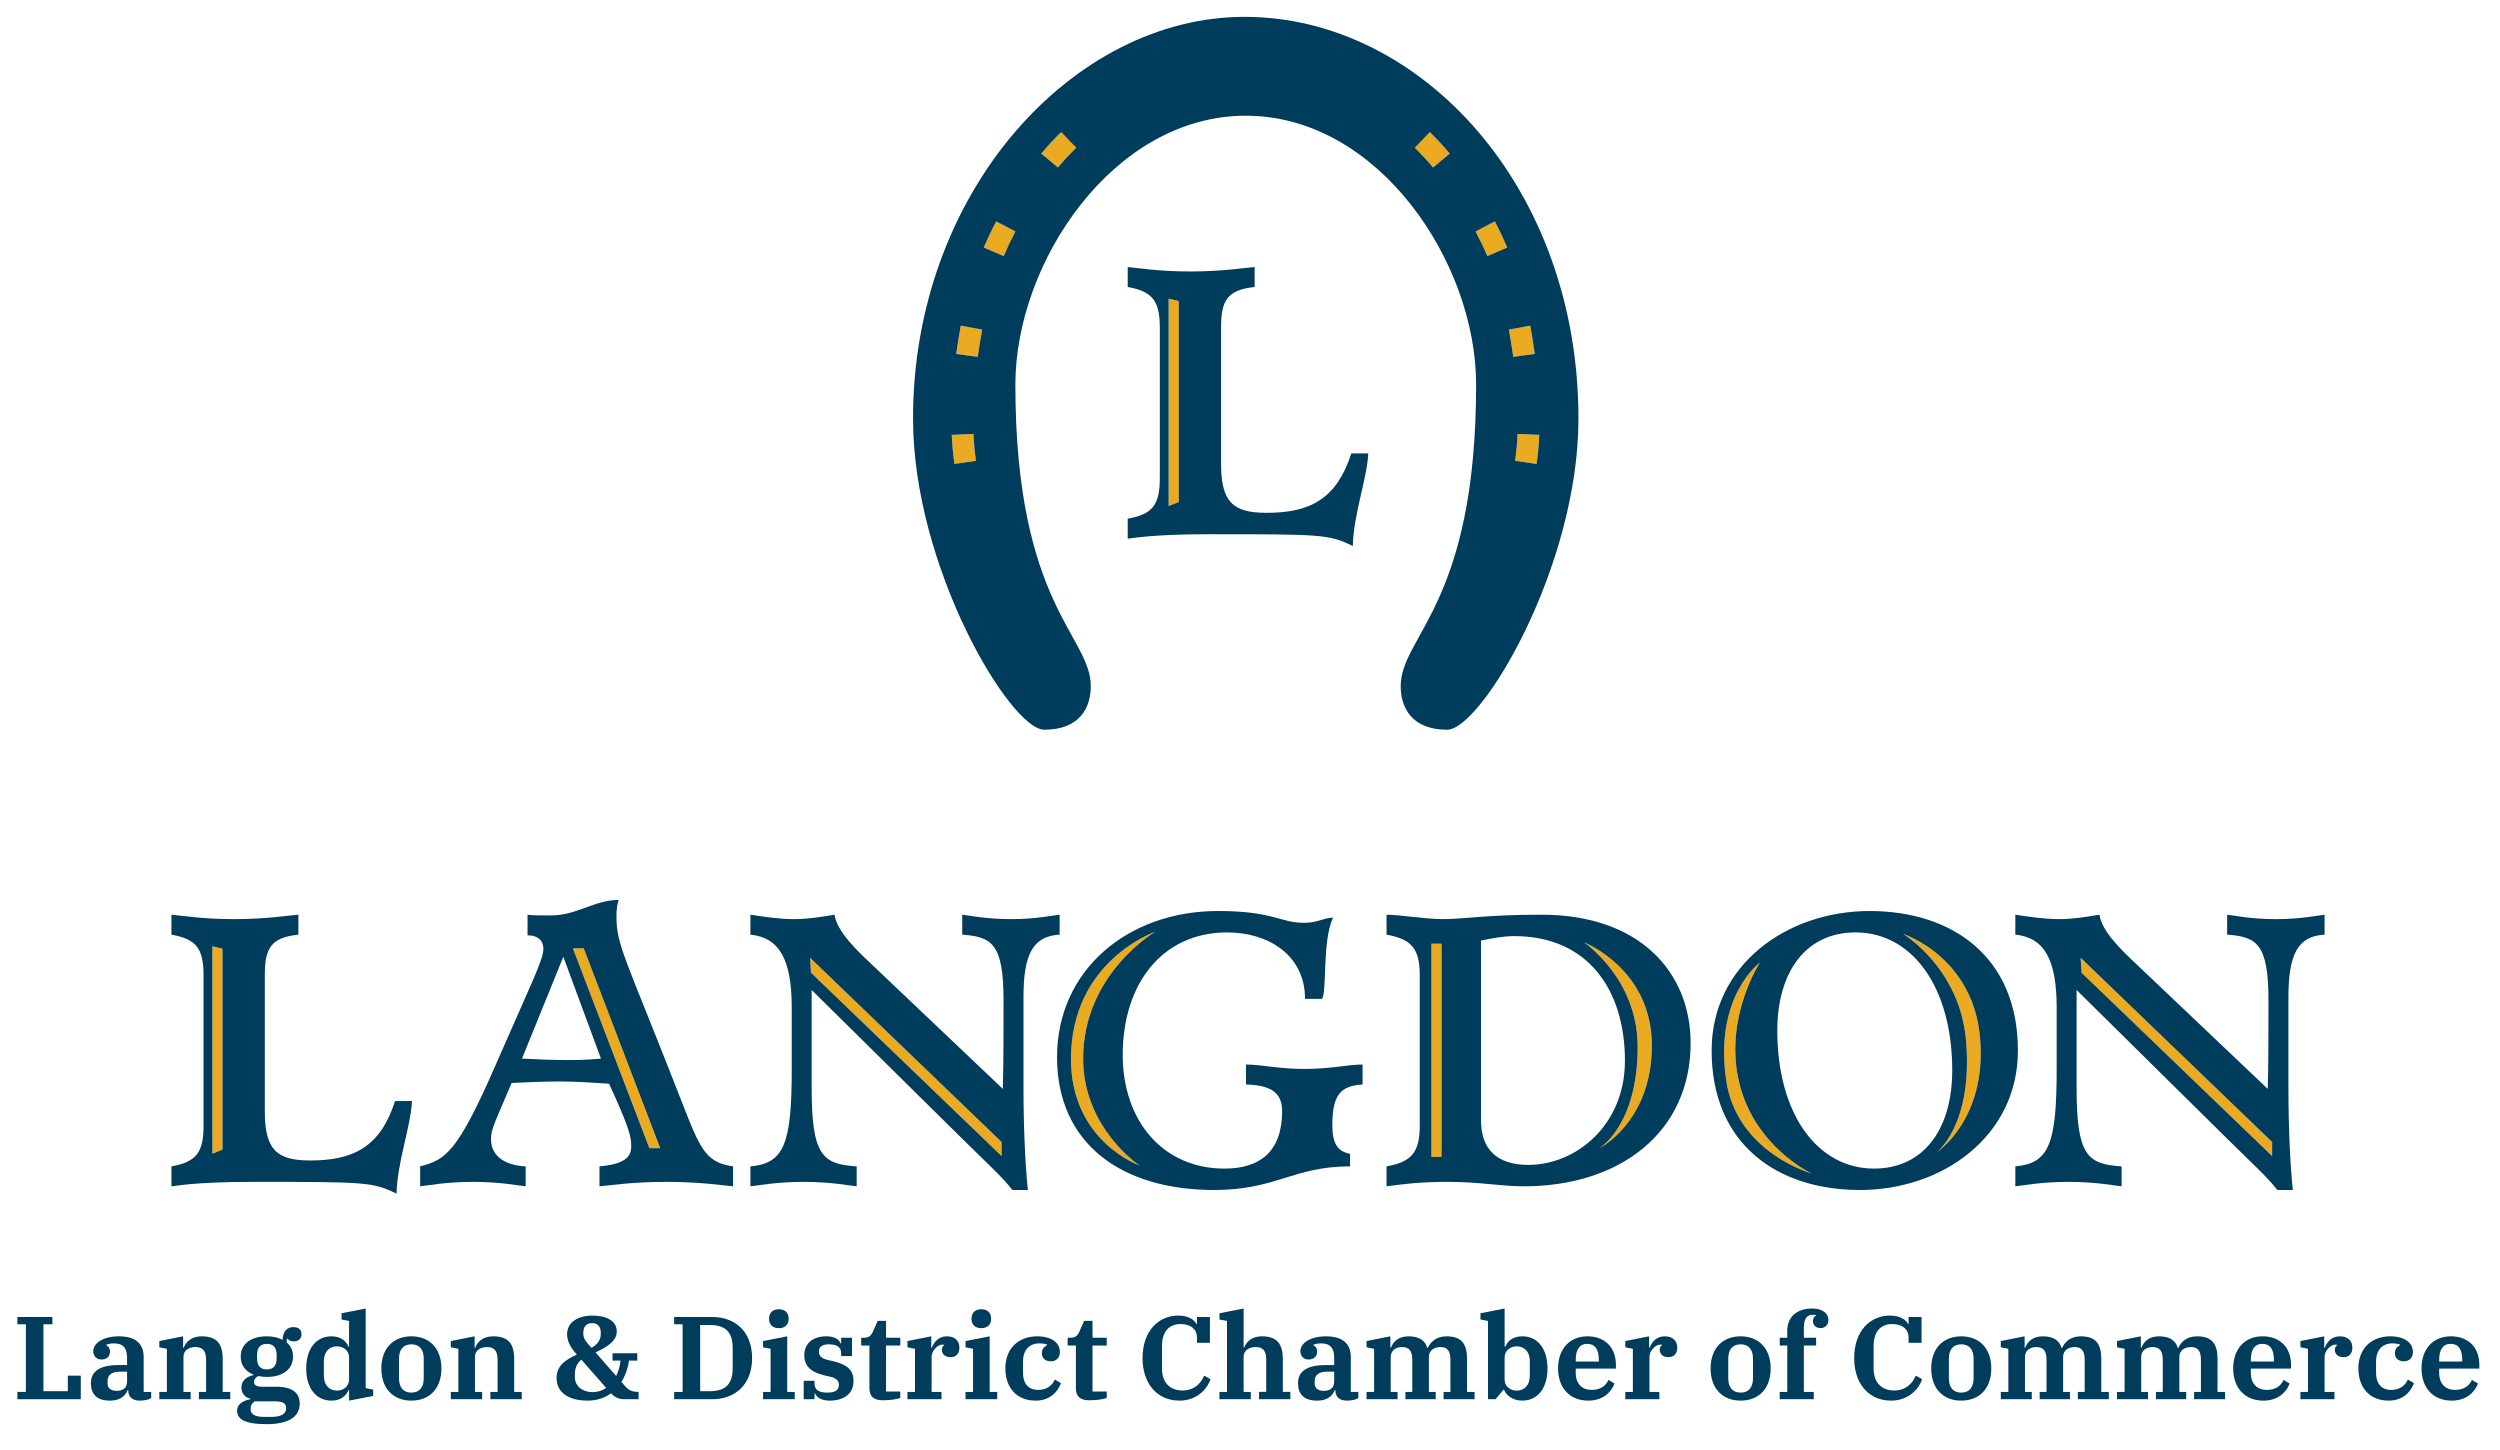 <?xml version="1.0" encoding="UTF-8"?> <!-- Generator: Adobe Illustrator 23.0.3, SVG Export Plug-In . SVG Version: 6.00 Build 0) --> <svg xmlns="http://www.w3.org/2000/svg" xmlns:xlink="http://www.w3.org/1999/xlink" id="Layer_1" x="0px" y="0px" viewBox="0 0 313.499 181.875" style="enable-background:new 0 0 313.499 181.875;" xml:space="preserve"> <style type="text/css"> .st0{fill:#EAAA21;} .st1{fill:#003C5B;} </style> <g> <path class="st0" d="M119.912,44.38l2.699,0.372c0.153-1.109,0.338-2.26,0.551-3.421l-2.679-0.491 C120.262,42.04,120.071,43.231,119.912,44.38z"></path> <path class="st0" d="M119.349,54.533c0.056,1.271,0.17,2.498,0.338,3.646l2.695-0.395c-0.155-1.057-0.26-2.192-0.312-3.372 L119.349,54.533z"></path> <path class="st0" d="M123.361,31.036l2.503,1.074c0.443-1.032,0.938-2.072,1.47-3.089l-2.414-1.263 C124.356,28.838,123.831,29.941,123.361,31.036z"></path> <path class="st0" d="M189.991,57.784l2.695,0.395c0.168-1.148,0.282-2.375,0.338-3.646l-2.722-0.12 C190.251,55.592,190.146,56.727,189.991,57.784z"></path> <path class="st0" d="M177.411,18.526c0.759,0.732,1.532,1.566,2.299,2.48l2.087-1.751c-0.828-0.987-1.667-1.892-2.495-2.69 L177.411,18.526z"></path> <path class="st0" d="M130.576,19.256l2.087,1.751c0.767-0.914,1.54-1.748,2.299-2.48l-1.891-1.961 C132.243,17.364,131.404,18.269,130.576,19.256z"></path> <path class="st0" d="M192.461,44.38c-0.158-1.149-0.35-2.34-0.57-3.54l-2.679,0.491c0.213,1.161,0.398,2.312,0.551,3.421 L192.461,44.38z"></path> <polygon class="st0" points="146.545,63.466 147.819,62.957 147.819,37.748 146.545,37.451 "></polygon> <polygon class="st0" points="71.835,118.918 81.428,143.981 82.791,143.981 73.201,118.925 "></polygon> <path class="st0" d="M135.827,132.756c0-10.652,9.048-15.915,9.048-15.915s-10.576,3.607-10.576,15.957 c0,10.355,8.617,13.363,8.617,13.363S135.827,141.498,135.827,132.756z"></path> <polygon class="st0" points="101.695,121.976 125.599,144.972 125.599,143.206 101.585,120.105 "></polygon> <path class="st0" d="M238.633,117.103c0,0,7.132,4.243,7.909,13.395c0.903,10.644-3.728,14.041-3.728,14.041 s6.361-4.09,5.49-14.361C247.431,119.907,238.633,117.103,238.633,117.103z"></path> <path class="st0" d="M189.013,31.036c-0.47-1.096-0.995-2.198-1.559-3.277l-2.414,1.262c0.532,1.017,1.027,2.057,1.47,3.089 L189.013,31.036z"></path> <polygon class="st0" points="261.022,121.976 284.925,144.972 284.925,143.206 260.912,120.105 "></polygon> <path class="st0" d="M217.955,135.129c-1.58-7.862,2.749-14.431,2.749-14.431s-5.774,4.174-4.248,14.729 c1.32,9.136,10.738,11.728,10.738,11.728S219.678,143.7,217.955,135.129z"></path> <path class="st0" d="M198.615,118.157c0,0,6.748,4.52,6.748,13.114c0,9.994-4.902,12.795-4.902,12.795s6.684-3.31,6.684-12.954 C207.145,121.467,198.615,118.157,198.615,118.157z"></path> <rect x="179.496" y="118.336" class="st0" width="1.273" height="26.737"></rect> <polygon class="st0" points="26.631,144.681 27.904,144.172 27.904,118.963 26.631,118.666 "></polygon> <g> <path class="st1" d="M85.911,139.229c-7.45-19.158-8.607-20.546-8.607-24.294c0-1.018,0.093-1.527,0.278-2.083 c-3.054,0-5.229,1.944-8.514,1.944c-1.666,0-2.314,0-2.915-0.093v2.591c1.481,0,1.989,0.834,1.989,1.666 c0,1.389-1.481,4.257-5.923,14.438c-4.905,11.291-6.386,12.031-9.532,12.864v2.499c0.972-0.093,3.193-0.555,6.617-0.555 c3.425,0,5.646,0.462,6.617,0.555v-2.499c-2.175-0.092-4.35-1.018-4.35-3.425c0-1.296,0.555-2.221,2.591-7.033 c1.99-0.093,3.934-0.186,5.923-0.186c2.268,0,4.072,0.139,6.294,0.278c2.499,5.46,2.777,6.571,2.777,7.867 c0,1.388-0.926,2.221-3.98,2.499v2.499c1.249-0.093,4.025-0.555,8.376-0.555s7.126,0.462,8.376,0.555v-2.499 C88.781,145.8,87.947,144.458,85.911,139.229z M71.612,132.935c-2.175,0-4.443-0.092-6.155-0.185l5.183-12.772l4.72,12.772 C74.389,132.843,72.955,132.935,71.612,132.935z M81.428,143.981l-9.593-25.064l1.366,0.007l9.59,25.057H81.428z"></path> <path class="st1" d="M38.898,145.523c-4.257,0-5.692-1.389-5.692-6.201v-17.029c0-3.425,0.786-4.72,4.211-5.091v-2.499 c-1.342,0.093-3.98,0.555-8.052,0.555s-6.71-0.462-7.867-0.555v2.499c3.054,0.555,4.026,1.666,4.026,5.091v18.88 c0,3.424-0.972,4.535-4.026,5.09v2.499h0.093c0.092,0,0.741-0.138,2.314-0.278c1.574-0.139,4.072-0.277,7.774-0.277 c14.068,0,15.086,0,18.047,1.481c0.092-3.98,1.759-8.33,1.944-11.616h-2.129C47.69,143.81,44.358,145.523,38.898,145.523z M27.904,144.172l-1.273,0.509v-26.015l1.273,0.297V144.172z"></path> <path class="st1" d="M279.282,114.703v2.499c3.702,0.278,5.183,1.111,5.183,8.237c0,3.887,0,8.098-0.092,11.106l-16.52-15.687 c-1.574-1.481-4.304-4.026-4.581-6.155c-1.666,0.278-3.378,0.555-5.044,0.555c-1.851,0-3.655-0.277-5.506-0.555v2.499 c3.702,0.37,5.183,3.24,5.183,9.163v7.682c0,9.347-0.926,11.846-5.183,12.216v2.499c0.972-0.093,3.193-0.555,6.663-0.555 c3.471,0,5.692,0.462,6.664,0.555v-2.499c-4.257-0.277-5.645-1.296-5.645-9.81v-12.309l18.88,18.649 c3.471,3.424,4.998,4.766,6.294,6.432h1.944c-0.278-2.499-0.556-7.219-0.556-13.049v-11.106c0-5.46,1.203-7.681,4.535-7.867 v-2.499c-0.879,0.093-2.962,0.555-6.109,0.555C282.244,115.258,280.161,114.796,279.282,114.703z M284.925,144.972l-23.904-22.996 l-0.11-1.871l24.013,23.101V144.972z"></path> <path class="st1" d="M175.648,86.052c0,2.686,1.38,5.454,5.832,5.454c4.255,0,16.457-20.368,16.457-39.025 c0-29.032-19.822-50.368-41.879-50.368c-21.505,0-41.564,21.935-41.564,50.368c0,18.657,12.201,39.025,16.457,39.025 c4.451,0,5.832-2.767,5.832-5.454c0-6.335-9.457-10.204-9.457-37.827c0-15.342,12.313-33.715,28.889-33.715 c16.625,0,28.889,18.373,28.889,33.715C185.105,75.847,175.648,79.717,175.648,86.052z M119.687,58.179 c-0.168-1.148-0.282-2.375-0.338-3.646l2.722-0.12c0.052,1.18,0.157,2.315,0.312,3.372L119.687,58.179z M122.611,44.752 l-2.699-0.372c0.158-1.149,0.35-2.34,0.57-3.54l2.679,0.491C122.949,42.492,122.764,43.643,122.611,44.752z M125.864,32.111 l-2.503-1.074c0.47-1.096,0.995-2.198,1.559-3.277l2.414,1.263C126.801,30.039,126.307,31.079,125.864,32.111z M132.663,21.007 l-2.087-1.751c0.828-0.987,1.667-1.892,2.495-2.69l1.891,1.961C134.203,19.258,133.43,20.093,132.663,21.007z M179.71,21.007 c-0.767-0.914-1.54-1.748-2.299-2.48l1.891-1.961c0.827,0.798,1.667,1.703,2.495,2.69L179.71,21.007z M192.686,58.179 l-2.695-0.395c0.155-1.057,0.26-2.192,0.312-3.372l2.722,0.12C192.968,55.804,192.854,57.031,192.686,58.179z M191.891,40.839 c0.22,1.2,0.412,2.391,0.57,3.54l-2.699,0.372c-0.153-1.109-0.338-2.26-0.551-3.421L191.891,40.839z M185.04,29.022l2.414-1.262 c0.564,1.078,1.089,2.181,1.559,3.277l-2.503,1.075C186.067,31.079,185.572,30.039,185.04,29.022z"></path> <path class="st1" d="M158.813,64.308c-4.257,0-5.692-1.389-5.692-6.201V41.078c0-3.425,0.786-4.72,4.211-5.091v-2.499 c-1.342,0.092-3.98,0.555-8.052,0.555s-6.71-0.463-7.867-0.555v2.499c3.054,0.556,4.026,1.666,4.026,5.091v18.88 c0,3.424-0.972,4.535-4.026,5.09v2.499h0.093c0.092,0,0.74-0.138,2.313-0.277c1.574-0.139,4.072-0.278,7.774-0.278 c14.068,0,15.086,0,18.047,1.481c0.092-3.98,1.759-8.33,1.944-11.616h-2.129C167.605,62.596,164.273,64.308,158.813,64.308z M147.819,62.957l-1.273,0.509V37.451l1.273,0.297V62.957z"></path> <path class="st1" d="M234.444,114.241c-10.366,0-19.806,6.756-19.806,17.492c0,11.753,8.237,17.492,18.602,17.492 c10.365,0,19.806-6.756,19.806-17.492C253.046,119.979,244.81,114.241,234.444,114.241z M216.456,135.427 c-1.525-10.555,4.248-14.729,4.248-14.729s-4.33,6.569-2.749,14.431c1.723,8.571,9.238,12.026,9.238,12.026 S217.776,144.563,216.456,135.427z M234.999,146.54c-7.034,0-12.124-6.756-12.124-17.307c0-7.404,3.61-12.31,9.81-12.31 c7.033,0,12.124,6.756,12.124,17.307C244.81,141.636,241.2,146.54,234.999,146.54z M242.813,144.539c0,0,4.631-3.397,3.728-14.041 c-0.777-9.152-7.909-13.395-7.909-13.395s8.799,2.804,9.67,13.075C249.174,140.448,242.813,144.539,242.813,144.539z"></path> <path class="st1" d="M193.308,114.703c-6.941,0-9.718,0.555-12.356,0.555c-2.267,0-5.414-0.555-7.08-0.555v2.499 c3.055,0.555,4.165,1.666,4.165,5.091v18.88c0,3.424-1.111,4.535-4.165,5.09v2.499c2.175-0.278,4.072-0.555,7.774-0.555 c3.98,0,6.479,0.555,9.44,0.555c12.031,0,20.916-6.756,20.916-17.955C212.003,121.922,205.617,114.703,193.308,114.703z M180.769,145.073h-1.273v-26.737h1.273V145.073z M191.642,146.078c-3.98,0-5.923-2.036-5.923-5.553v-22.582 c1.389-0.278,2.777-0.555,4.165-0.555c9.255,0,13.883,6.756,13.883,15.641C203.766,141.08,197.658,146.078,191.642,146.078z M200.461,144.066c0,0,4.902-2.801,4.902-12.795c0-8.594-6.748-13.114-6.748-13.114s8.53,3.31,8.53,12.954 C207.145,140.755,200.461,144.066,200.461,144.066z"></path> <path class="st1" d="M156.245,133.491v2.499c3.239,0.092,4.535,1.11,4.535,3.332c0,5.09-2.777,7.219-7.219,7.219 c-7.774,0-12.771-6.016-12.771-14.253c0-8.977,4.997-15.364,13.096-15.364c5.136,0,9.764,2.823,9.764,8.33h2.129 c0.648-0.879,0-7.266,1.388-10.181c-1.157,0-1.944,0.648-3.563,0.648c-3.193,0-3.841-1.481-10.875-1.481 c-11.291,0-20.176,7.404-20.176,18.325c0,10.828,8.052,16.659,19.713,16.659c7.774,0,9.903-2.962,17.029-2.962v-1.574 c-1.388-0.278-2.221-1.018-2.221-3.609c0-3.887,1.111-4.905,3.795-5.09v-2.499c-1.897,0-3.933,0.555-7.265,0.555 C160.27,134.046,158.234,133.491,156.245,133.491z M134.299,132.798c0-12.35,10.576-15.957,10.576-15.957 s-9.048,5.263-9.048,15.915c0,8.742,7.089,13.406,7.089,13.406S134.299,143.153,134.299,132.798z"></path> <path class="st1" d="M132.878,117.202v-2.499c-0.879,0.093-2.962,0.555-6.108,0.555c-3.147,0-5.229-0.462-6.108-0.555v2.499 c3.702,0.278,5.182,1.111,5.182,8.237c0,3.887,0,8.098-0.092,11.106l-16.52-15.687c-1.573-1.481-4.303-4.026-4.581-6.155 c-1.666,0.278-3.378,0.555-5.044,0.555c-1.851,0-3.656-0.277-5.507-0.555v2.499c3.702,0.37,5.183,3.24,5.183,9.163v7.682 c0,9.347-0.926,11.846-5.183,12.216v2.499c0.972-0.093,3.193-0.555,6.664-0.555c3.47,0,5.692,0.462,6.663,0.555v-2.499 c-4.257-0.277-5.646-1.296-5.646-9.81v-12.309l18.881,18.649c3.47,3.424,4.997,4.766,6.293,6.432h1.944 c-0.278-2.499-0.555-7.219-0.555-13.049v-11.106C128.343,119.608,129.546,117.387,132.878,117.202z M125.599,144.972 l-23.904-22.996l-0.11-1.871l24.013,23.101V144.972z"></path> </g> </g> <g> <path class="st1" d="M2.183,174.545h1.063v-8.479H2.183v-0.915H6.57v0.915H5.447v8.391h3.058v-1.95h1.625v2.954H2.183V174.545z"></path> <path class="st1" d="M11.399,173.452c0-1.492,1.123-2.274,3.472-2.274h1.063v-0.901c0-1.196-0.473-1.816-1.61-1.816 c-0.428,0-0.753,0.059-0.989,0.162v0.074c0.207,0.104,0.458,0.354,0.458,0.782c0,0.591-0.384,1.005-1.093,1.005 c-0.576,0-1.005-0.414-1.005-1.049c0-0.931,1.122-1.861,3.234-1.861c2.068,0,3.087,0.945,3.087,2.57v4.401h0.945v0.783 c-0.324,0.191-0.871,0.311-1.433,0.311c-1.019,0-1.447-0.562-1.447-1.301v-0.029h-0.059c-0.296,0.65-0.843,1.33-2.23,1.33 C12.138,175.639,11.399,174.826,11.399,173.452z M15.934,173.231v-1.226h-0.842c-1.123,0-1.61,0.428-1.61,1.196v0.251 c0,0.649,0.443,0.96,1.138,0.96C15.387,174.412,15.934,174.087,15.934,173.231z"></path> <path class="st1" d="M19.98,174.545h0.945v-5.406l-0.945-0.191v-0.783l2.983-0.591v1.433h0.074 c0.266-0.738,0.975-1.433,2.245-1.433c1.935,0,2.644,0.96,2.644,2.866v4.105h0.945v0.916h-3.929v-0.916h0.901v-4.032 c0-1.107-0.399-1.595-1.345-1.595c-0.738,0-1.491,0.369-1.491,1.226v4.401h0.9v0.916H19.98V174.545z"></path> <path class="st1" d="M29.728,176.864c0-0.753,0.753-1.241,1.684-1.403v-0.059c-0.694-0.163-1.138-0.665-1.138-1.418 c0-0.887,0.694-1.359,1.507-1.552v-0.059c-0.989-0.399-1.595-1.152-1.595-2.26c0-1.61,1.329-2.541,3.278-2.541 c0.739,0,1.403,0.133,1.965,0.443c0.073-1.107,0.562-1.595,1.389-1.595c0.62,0,0.989,0.324,0.989,0.9 c0,0.532-0.369,0.887-0.96,0.887c-0.325,0-0.636-0.104-0.827-0.34h-0.06v0.487c0.473,0.398,0.783,0.945,0.783,1.758 c0,1.624-1.329,2.555-3.279,2.555c-0.384,0-0.738-0.044-1.063-0.118c-0.34,0.163-0.546,0.429-0.546,0.725 c0,0.428,0.295,0.62,1.048,0.62h1.743c2.098,0,2.939,0.842,2.939,2.127c0,1.595-1.358,2.569-4.136,2.569 C30.599,178.592,29.728,177.928,29.728,176.864z M33.11,177.677h0.901c1.226,0,1.876-0.369,1.876-1.078 c0-0.665-0.458-0.872-1.418-0.872h-2.512c-0.369,0.236-0.531,0.518-0.531,0.975C31.426,177.352,31.973,177.677,33.11,177.677z M34.691,170.32v-0.398c0-0.931-0.399-1.403-1.227-1.403s-1.226,0.473-1.226,1.403v0.398c0,0.931,0.398,1.403,1.226,1.403 S34.691,171.251,34.691,170.32z"></path> <path class="st1" d="M38.397,171.606c0-2.467,1.241-4.032,3.176-4.032c1.182,0,1.832,0.605,2.127,1.3h0.074v-3.22l-0.945-0.192 v-0.782l3.027-0.591v9.984l0.945,0.192v0.782l-3.027,0.592v-1.315h-0.074c-0.295,0.694-0.945,1.315-2.127,1.315 C39.638,175.639,38.397,174.072,38.397,171.606z M43.774,172.994v-2.776c0-0.843-0.694-1.389-1.521-1.389 c-0.96,0-1.64,0.68-1.64,1.861v1.831c0,1.182,0.68,1.861,1.64,1.861C43.079,174.383,43.774,173.836,43.774,172.994z"></path> <path class="st1" d="M47.82,171.606c0-2.525,1.507-4.032,3.767-4.032s3.767,1.507,3.767,4.032c0,2.526-1.507,4.033-3.767,4.033 S47.82,174.132,47.82,171.606z M53.137,172.832v-2.452c0-1.138-0.531-1.802-1.551-1.802s-1.551,0.664-1.551,1.802v2.452 c0,1.137,0.531,1.802,1.551,1.802S53.137,173.969,53.137,172.832z"></path> <path class="st1" d="M56.533,174.545h0.945v-5.406l-0.945-0.191v-0.783l2.983-0.591v1.433h0.074 c0.266-0.738,0.975-1.433,2.245-1.433c1.935,0,2.644,0.96,2.644,2.866v4.105h0.945v0.916h-3.929v-0.916h0.901v-4.032 c0-1.107-0.399-1.595-1.345-1.595c-0.738,0-1.491,0.369-1.491,1.226v4.401h0.9v0.916h-3.929V174.545z"></path> <path class="st1" d="M69.796,172.832c0-1.536,1.005-2.275,2.541-2.969l-0.178-0.207c-0.575-0.665-1.048-1.447-1.048-2.363 c0-1.433,1.314-2.319,3.16-2.319c1.832,0,3.072,0.68,3.072,2.009c0,1.241-1.403,2.023-2.673,2.6l2.6,2.969 c0.28-0.576,0.473-1.226,0.546-1.935h-1.004V169.7h3.102v0.916h-1.049c-0.118,0.96-0.443,1.891-0.945,2.674l0.532,0.605 c0.413,0.458,0.827,0.649,1.624,0.649v0.916h-1.742c-0.769,0-1.241-0.236-1.714-0.738c-0.782,0.576-1.758,0.916-2.939,0.916 C71.155,175.639,69.796,174.501,69.796,172.832z M76.015,174.043l-3.116-3.545c-0.605,0.502-0.813,1.138-0.813,1.861v0.34 c0,1.078,0.916,1.875,2.215,1.875C74.951,174.574,75.528,174.383,76.015,174.043z M75.335,167.293v-0.222 c0-0.694-0.384-1.152-1.093-1.152s-1.093,0.458-1.093,1.152v0.236c0,0.649,0.517,1.152,1.034,1.714 C74.893,168.608,75.335,168.046,75.335,167.293z"></path> <path class="st1" d="M84.537,174.545h1.063v-8.479h-1.063v-0.915h4.785c2.865,0,4.992,1.831,4.992,5.154s-2.127,5.155-4.992,5.155 h-4.785V174.545z M87.801,174.457h1.167c2.009,0,2.91-0.872,2.91-2.896v-2.511c0-2.023-0.901-2.896-2.91-2.896h-1.167V174.457z"></path> <path class="st1" d="M95.688,174.545h0.945v-5.406l-0.945-0.191v-0.783l3.028-0.591v6.972h0.945v0.916h-3.974V174.545z M96.442,165.402v-0.074c0-0.694,0.457-1.152,1.226-1.152c0.768,0,1.226,0.458,1.226,1.152v0.074c0,0.694-0.458,1.152-1.226,1.152 C96.899,166.555,96.442,166.097,96.442,165.402z"></path> <path class="st1" d="M102.201,174.723h-0.06v0.738h-1.358v-2.305h1.358v0.34c0,0.739,0.473,1.138,1.581,1.138 c1.004,0,1.477-0.296,1.477-0.975c0-0.532-0.34-0.842-1.093-1.02l-0.753-0.177c-1.699-0.399-2.496-1.182-2.496-2.512 c0-1.521,1.107-2.378,2.791-2.378c1.034,0,1.625,0.429,1.772,0.916h0.06v-0.738h1.358v2.304h-1.358v-0.34 c0-0.753-0.473-1.137-1.551-1.137c-0.798,0-1.241,0.31-1.241,0.886c0,0.547,0.311,0.887,1.122,1.078l0.709,0.163 c1.654,0.413,2.512,1.033,2.512,2.496c0,1.536-1.182,2.438-2.984,2.438C102.985,175.639,102.364,175.195,102.201,174.723z"></path> <path class="st1" d="M109.026,174.058v-5.332h-1.034v-0.975h0.34c0.62,0,0.901-0.236,1.152-0.813l0.576-1.3h1.049v2.112h1.787 v0.975h-1.787v5.775h1.787v0.798c-0.34,0.147-1.211,0.295-2.187,0.295C109.528,175.594,109.026,175.092,109.026,174.058z"></path> <path class="st1" d="M113.796,174.545h0.945v-5.406l-0.945-0.191v-0.783l2.983-0.591v1.433h0.074 c0.28-0.768,0.887-1.433,1.891-1.433c0.96,0,1.565,0.532,1.565,1.418c0,0.754-0.413,1.196-1.122,1.196 c-0.694,0-1.078-0.413-1.078-0.93c0-0.267,0.133-0.503,0.295-0.562l-0.015-0.06c-0.044-0.015-0.118-0.029-0.192-0.029 c-0.664,0-1.373,0.827-1.373,1.507v4.431h1.24v0.916h-4.269V174.545z"></path> <path class="st1" d="M121.077,174.545h0.945v-5.406l-0.945-0.191v-0.783l3.028-0.591v6.972h0.945v0.916h-3.974V174.545z M121.83,165.402v-0.074c0-0.694,0.458-1.152,1.227-1.152c0.768,0,1.226,0.458,1.226,1.152v0.074c0,0.694-0.458,1.152-1.226,1.152 C122.288,166.555,121.83,166.097,121.83,165.402z"></path> <path class="st1" d="M126.07,171.591c0-2.555,1.714-4.018,4.003-4.018c1.787,0,2.836,0.827,2.836,1.95 c0,0.738-0.443,1.182-1.138,1.182c-0.724,0-1.122-0.429-1.122-1.02c0-0.487,0.295-0.827,0.649-1.004v-0.074 c-0.206-0.074-0.487-0.147-0.975-0.147c-1.256,0-2.038,0.856-2.038,2.26v1.447c0,1.359,0.709,2.127,1.891,2.127 c1.122,0,1.772-0.562,2.098-1.3l0.768,0.458c-0.369,1.005-1.314,2.187-3.176,2.187C127.399,175.639,126.07,173.91,126.07,171.591z"></path> <path class="st1" d="M134.916,174.058v-5.332h-1.034v-0.975h0.34c0.62,0,0.901-0.236,1.152-0.813l0.576-1.3h1.049v2.112h1.787 v0.975h-1.787v5.775h1.787v0.798c-0.34,0.147-1.211,0.295-2.187,0.295C135.418,175.594,134.916,175.092,134.916,174.058z"></path> <path class="st1" d="M143.276,170.32c0-3.471,2.054-5.347,4.476-5.347c1.285,0,2.024,0.532,2.275,1.049h0.073v-0.871h1.625v3.234 H150.1v-0.694c0-0.975-0.753-1.654-2.053-1.654c-1.507,0-2.334,1.005-2.334,2.763v2.762c0,1.891,1.049,2.807,2.6,2.807 c1.3,0,2.23-0.754,2.688-1.861l0.798,0.443c-0.488,1.418-1.876,2.688-3.885,2.688C144.989,175.639,143.276,173.363,143.276,170.32z "></path> <path class="st1" d="M152.921,174.545h0.945v-8.892l-0.945-0.192v-0.782l3.027-0.591v4.874h0.089 c0.266-0.753,0.989-1.389,2.201-1.389c1.905,0,2.629,0.96,2.629,2.866v4.105h0.945v0.916h-3.929v-0.916h0.9v-4.032 c0-1.107-0.384-1.595-1.329-1.595c-0.724,0-1.507,0.369-1.507,1.226v4.401h0.901v0.916h-3.929V174.545z"></path> <path class="st1" d="M162.772,173.452c0-1.492,1.123-2.274,3.472-2.274h1.063v-0.901c0-1.196-0.473-1.816-1.61-1.816 c-0.428,0-0.753,0.059-0.989,0.162v0.074c0.207,0.104,0.458,0.354,0.458,0.782c0,0.591-0.384,1.005-1.093,1.005 c-0.576,0-1.005-0.414-1.005-1.049c0-0.931,1.122-1.861,3.234-1.861c2.068,0,3.087,0.945,3.087,2.57v4.401h0.945v0.783 c-0.324,0.191-0.871,0.311-1.433,0.311c-1.019,0-1.447-0.562-1.447-1.301v-0.029h-0.059c-0.296,0.65-0.843,1.33-2.23,1.33 C163.511,175.639,162.772,174.826,162.772,173.452z M167.307,173.231v-1.226h-0.842c-1.123,0-1.61,0.428-1.61,1.196v0.251 c0,0.649,0.443,0.96,1.138,0.96C166.76,174.412,167.307,174.087,167.307,173.231z"></path> <path class="st1" d="M171.367,174.545h0.945v-5.406l-0.945-0.191v-0.783l2.983-0.591v1.433h0.074 c0.28-0.753,0.945-1.433,2.187-1.433c1.329,0,2.082,0.487,2.378,1.463h0.059c0.325-0.754,1.063-1.463,2.349-1.463 c1.876,0,2.57,0.945,2.57,2.851v4.121h0.945v0.916h-3.885v-0.916h0.856v-4.032c0-1.107-0.384-1.595-1.255-1.595 c-0.739,0-1.448,0.398-1.448,1.226v4.401h0.856v0.916h-3.796v-0.916h0.857v-4.032c0-1.107-0.385-1.595-1.271-1.595 c-0.738,0-1.433,0.398-1.433,1.226v4.401h0.856v0.916h-3.885V174.545z"></path> <path class="st1" d="M188.604,174.279h-0.074l-0.989,1.182h-0.945v-9.808l-0.945-0.192v-0.782l3.027-0.591v4.785h0.089 c0.28-0.694,0.945-1.3,2.127-1.3c1.935,0,3.161,1.565,3.161,4.032s-1.227,4.033-3.161,4.033 C189.711,175.639,188.899,175.003,188.604,174.279z M191.838,172.522v-1.831c0-1.182-0.68-1.861-1.64-1.861 c-0.827,0-1.521,0.546-1.521,1.389v2.776c0,0.842,0.694,1.389,1.521,1.389C191.158,174.383,191.838,173.703,191.838,172.522z"></path> <path class="st1" d="M195.381,171.591c0-2.467,1.492-4.018,3.678-4.018c2.201,0,3.574,1.403,3.574,3.575v0.473h-5.036v0.546 c0,1.374,0.798,2.127,2.009,2.127c1.107,0,1.787-0.546,2.098-1.255l0.753,0.457c-0.354,0.976-1.359,2.143-3.279,2.143 C196.755,175.639,195.381,173.954,195.381,171.591z M197.597,170.735h2.895v-0.207c0-1.389-0.531-2.009-1.447-2.009 s-1.447,0.62-1.447,2.009V170.735z"></path> <path class="st1" d="M203.815,174.545h0.945v-5.406l-0.945-0.191v-0.783l2.983-0.591v1.433h0.074 c0.28-0.768,0.886-1.433,1.891-1.433c0.96,0,1.565,0.532,1.565,1.418c0,0.754-0.413,1.196-1.122,1.196 c-0.694,0-1.078-0.413-1.078-0.93c0-0.267,0.133-0.503,0.295-0.562l-0.015-0.06c-0.044-0.015-0.118-0.029-0.192-0.029 c-0.664,0-1.373,0.827-1.373,1.507v4.431h1.24v0.916h-4.269V174.545z"></path> <path class="st1" d="M214.508,171.606c0-2.525,1.507-4.032,3.767-4.032s3.767,1.507,3.767,4.032c0,2.526-1.507,4.033-3.767,4.033 S214.508,174.132,214.508,171.606z M219.825,172.832v-2.452c0-1.138-0.532-1.802-1.551-1.802c-1.02,0-1.551,0.664-1.551,1.802 v2.452c0,1.137,0.531,1.802,1.551,1.802C219.293,174.634,219.825,173.969,219.825,172.832z"></path> <path class="st1" d="M223.178,174.545h0.945v-5.819h-0.945v-0.975h0.945v-0.872c0-1.742,1.196-2.791,3.146-2.791 c1.344,0,2.008,0.664,2.008,1.433c0,0.591-0.369,1.019-0.975,1.019c-0.62,0-0.96-0.398-0.96-0.886c0-0.369,0.192-0.591,0.399-0.68 v-0.073c-0.104-0.016-0.267-0.03-0.399-0.03c-0.798,0-1.138,0.518-1.138,1.654v1.227h1.537v0.975h-1.537v5.819h1.241v0.916h-4.269 V174.545z"></path> <path class="st1" d="M232.512,170.32c0-3.471,2.054-5.347,4.476-5.347c1.285,0,2.024,0.532,2.275,1.049h0.073v-0.871h1.625v3.234 h-1.625v-0.694c0-0.975-0.753-1.654-2.053-1.654c-1.507,0-2.334,1.005-2.334,2.763v2.762c0,1.891,1.049,2.807,2.6,2.807 c1.3,0,2.23-0.754,2.688-1.861l0.798,0.443c-0.488,1.418-1.876,2.688-3.885,2.688C234.226,175.639,232.512,173.363,232.512,170.32z "></path> <path class="st1" d="M242.172,171.606c0-2.525,1.507-4.032,3.767-4.032s3.767,1.507,3.767,4.032c0,2.526-1.507,4.033-3.767,4.033 S242.172,174.132,242.172,171.606z M247.489,172.832v-2.452c0-1.138-0.532-1.802-1.551-1.802c-1.02,0-1.551,0.664-1.551,1.802 v2.452c0,1.137,0.531,1.802,1.551,1.802C246.957,174.634,247.489,173.969,247.489,172.832z"></path> <path class="st1" d="M250.901,174.545h0.945v-5.406l-0.945-0.191v-0.783l2.983-0.591v1.433h0.074 c0.28-0.753,0.945-1.433,2.187-1.433c1.329,0,2.082,0.487,2.378,1.463h0.059c0.325-0.754,1.063-1.463,2.349-1.463 c1.876,0,2.57,0.945,2.57,2.851v4.121h0.945v0.916h-3.885v-0.916h0.856v-4.032c0-1.107-0.384-1.595-1.255-1.595 c-0.739,0-1.448,0.398-1.448,1.226v4.401h0.856v0.916h-3.796v-0.916h0.857v-4.032c0-1.107-0.385-1.595-1.271-1.595 c-0.738,0-1.433,0.398-1.433,1.226v4.401h0.856v0.916h-3.885V174.545z"></path> <path class="st1" d="M265.478,174.545h0.945v-5.406l-0.945-0.191v-0.783l2.983-0.591v1.433h0.074 c0.28-0.753,0.945-1.433,2.186-1.433c1.33,0,2.083,0.487,2.379,1.463h0.059c0.325-0.754,1.063-1.463,2.349-1.463 c1.876,0,2.57,0.945,2.57,2.851v4.121h0.945v0.916h-3.885v-0.916h0.856v-4.032c0-1.107-0.384-1.595-1.256-1.595 c-0.738,0-1.447,0.398-1.447,1.226v4.401h0.857v0.916h-3.797v-0.916h0.857v-4.032c0-1.107-0.385-1.595-1.271-1.595 c-0.738,0-1.433,0.398-1.433,1.226v4.401h0.856v0.916h-3.885V174.545z"></path> <path class="st1" d="M280.04,171.591c0-2.467,1.492-4.018,3.678-4.018c2.201,0,3.574,1.403,3.574,3.575v0.473h-5.036v0.546 c0,1.374,0.797,2.127,2.009,2.127c1.107,0,1.787-0.546,2.097-1.255l0.754,0.457c-0.354,0.976-1.359,2.143-3.279,2.143 C281.414,175.639,280.04,173.954,280.04,171.591z M282.256,170.735h2.895v-0.207c0-1.389-0.531-2.009-1.447-2.009 s-1.447,0.62-1.447,2.009V170.735z"></path> <path class="st1" d="M288.474,174.545h0.945v-5.406l-0.945-0.191v-0.783l2.983-0.591v1.433h0.074 c0.28-0.768,0.887-1.433,1.891-1.433c0.96,0,1.565,0.532,1.565,1.418c0,0.754-0.413,1.196-1.122,1.196 c-0.694,0-1.078-0.413-1.078-0.93c0-0.267,0.133-0.503,0.295-0.562l-0.015-0.06c-0.044-0.015-0.118-0.029-0.192-0.029 c-0.664,0-1.373,0.827-1.373,1.507v4.431h1.24v0.916h-4.269V174.545z"></path> <path class="st1" d="M295.74,171.591c0-2.555,1.713-4.018,4.003-4.018c1.787,0,2.836,0.827,2.836,1.95 c0,0.738-0.443,1.182-1.138,1.182c-0.724,0-1.122-0.429-1.122-1.02c0-0.487,0.295-0.827,0.649-1.004v-0.074 c-0.207-0.074-0.487-0.147-0.975-0.147c-1.256,0-2.038,0.856-2.038,2.26v1.447c0,1.359,0.709,2.127,1.891,2.127 c1.122,0,1.772-0.562,2.097-1.3l0.769,0.458c-0.369,1.005-1.314,2.187-3.176,2.187C297.07,175.639,295.74,173.91,295.74,171.591z"></path> <path class="st1" d="M303.656,171.591c0-2.467,1.492-4.018,3.678-4.018c2.201,0,3.574,1.403,3.574,3.575v0.473h-5.036v0.546 c0,1.374,0.798,2.127,2.009,2.127c1.107,0,1.787-0.546,2.098-1.255l0.753,0.457c-0.354,0.976-1.359,2.143-3.279,2.143 C305.03,175.639,303.656,173.954,303.656,171.591z M305.872,170.735h2.895v-0.207c0-1.389-0.531-2.009-1.447-2.009 s-1.447,0.62-1.447,2.009V170.735z"></path> </g> </svg> 